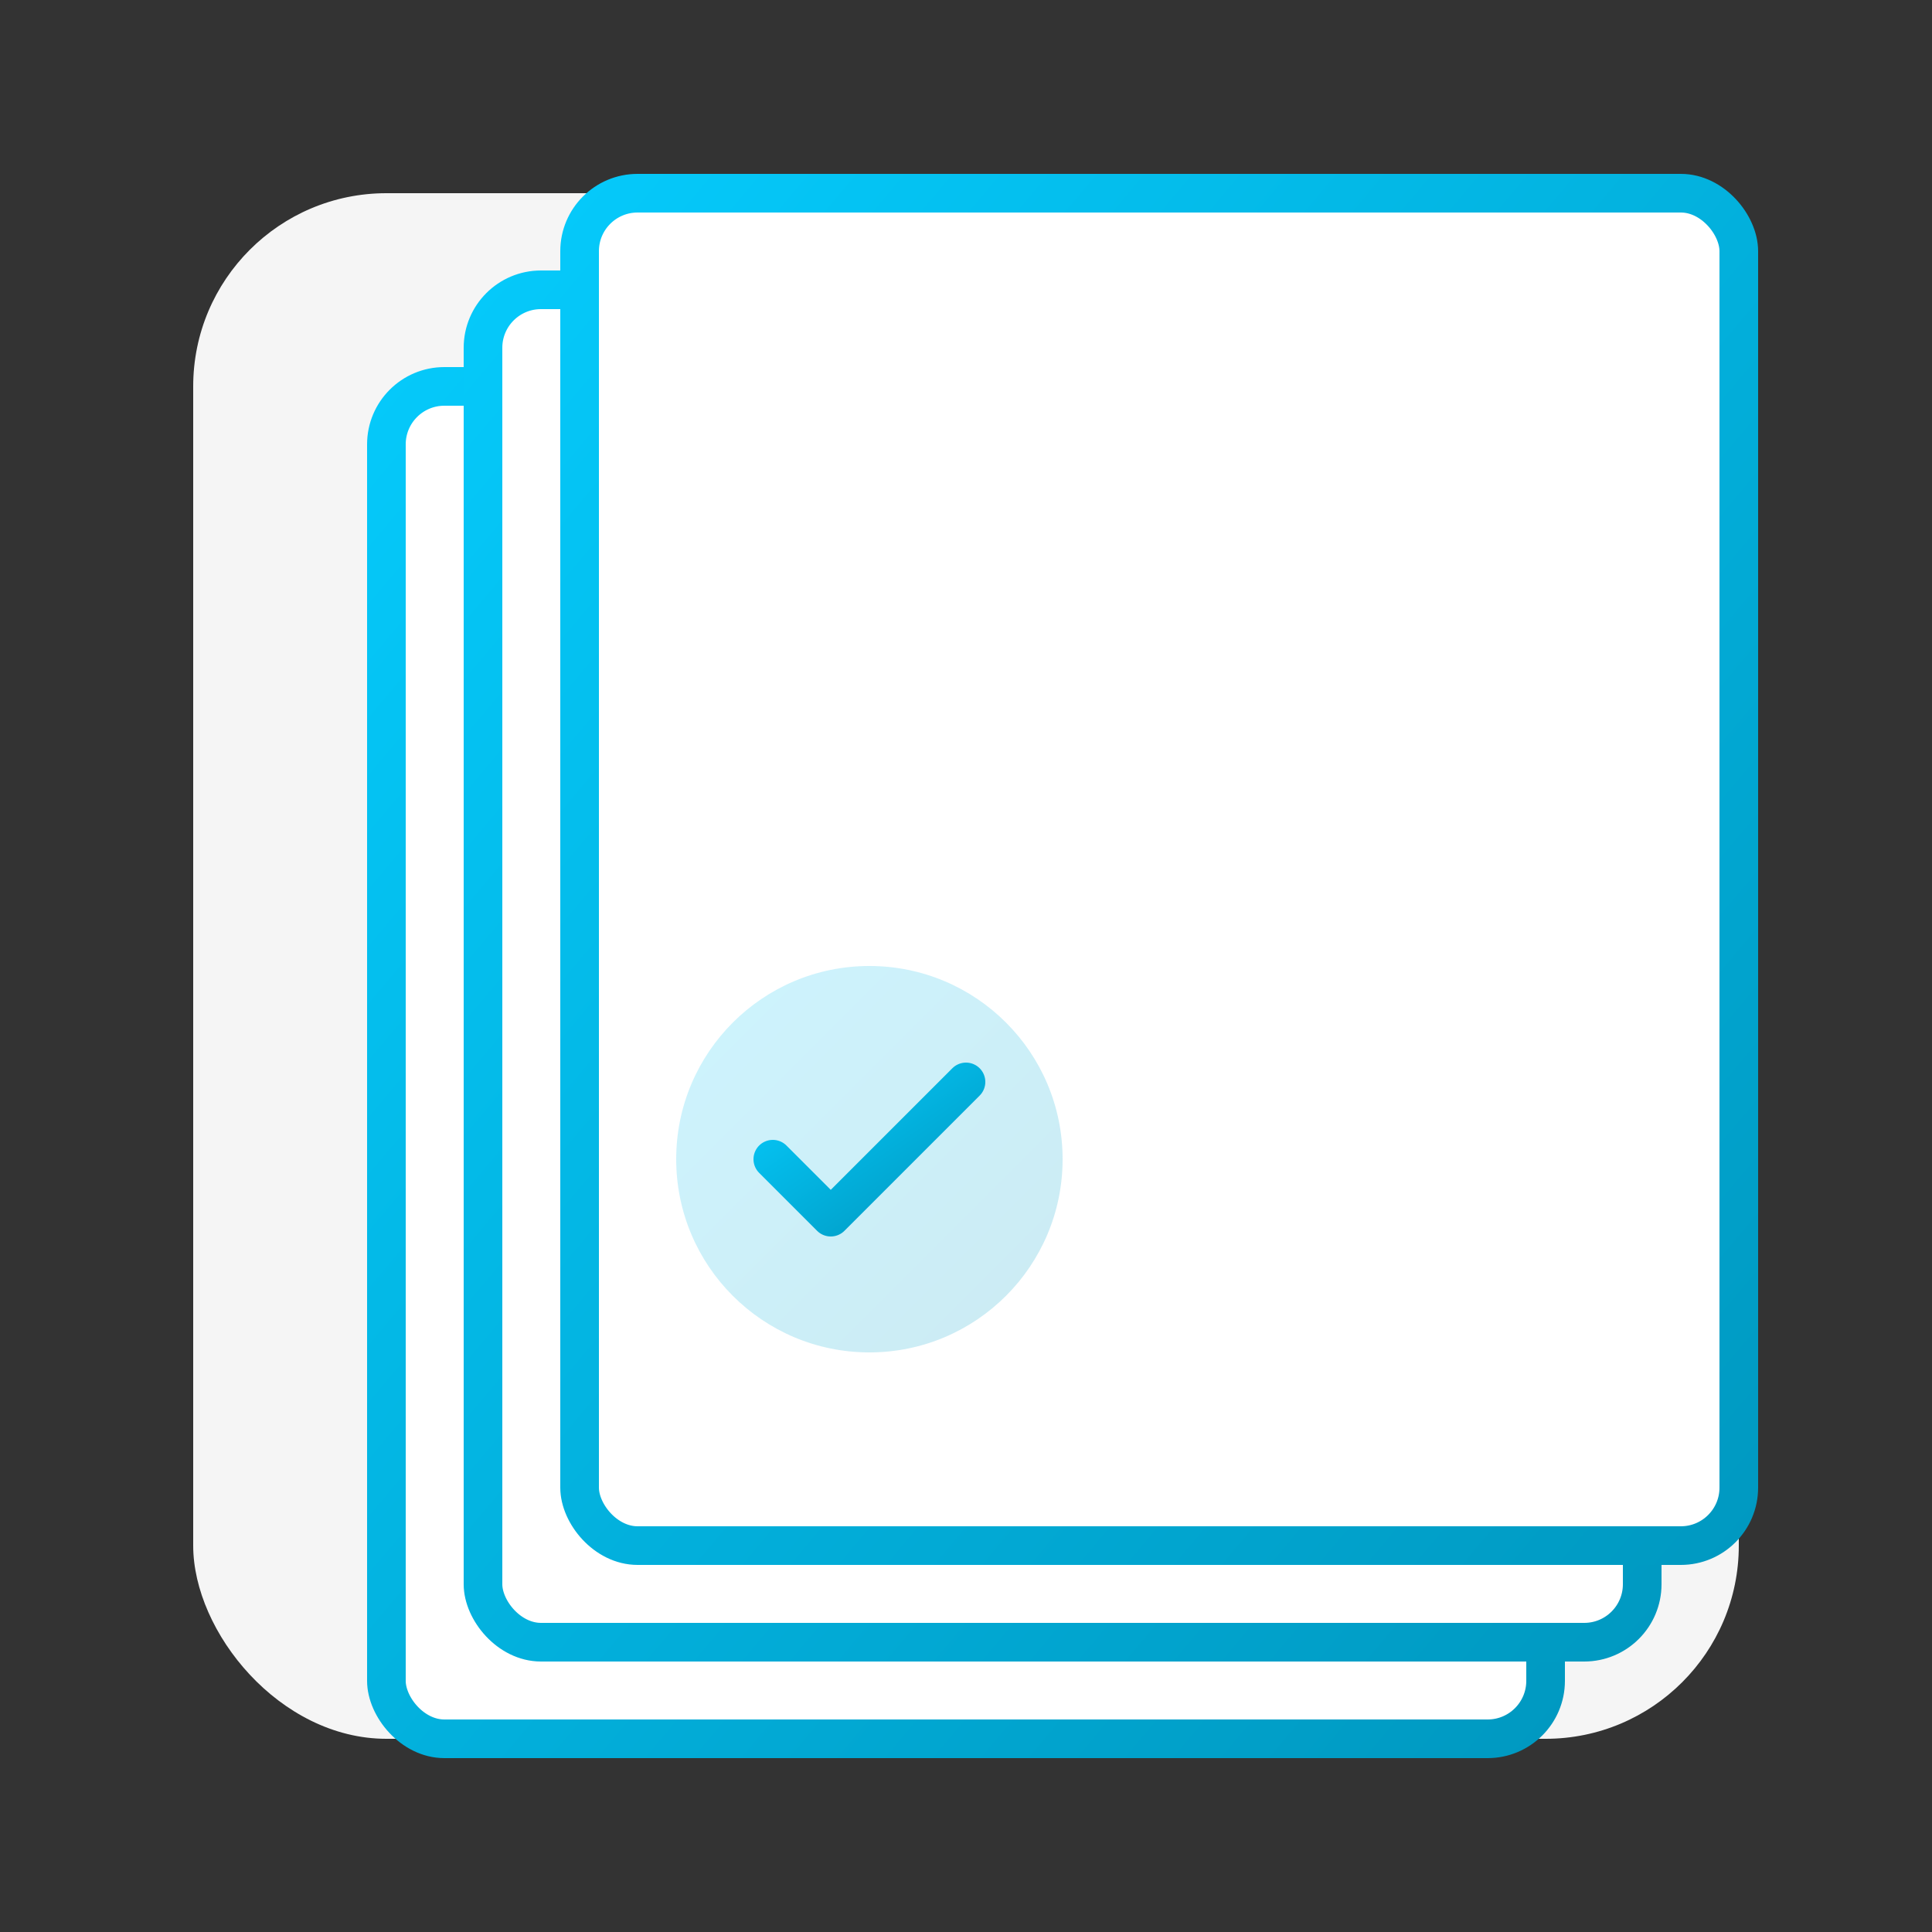 <svg width="100" height="100" viewBox="0 0 100 100" xmlns="http://www.w3.org/2000/svg">
  <rect x="0" y="0" width="100" height="100" fill="#333333" stroke="none"/>
  <defs>
    <linearGradient id="gradient" x1="0%" y1="0%" x2="100%" y2="100%">
      <stop offset="0%" stop-color="#05c9fa"/>
      <stop offset="100%" stop-color="#0099c1"/>
    </linearGradient>
  </defs>
  
  <!-- Background rectangle -->
  <rect x="10" y="10" width="80" height="80" rx="10" fill="#f5f5f5"/>
  
  <!-- Document pages -->
  <rect x="20" y="20" width="60" height="70" rx="3" fill="#ffffff" stroke="url(#gradient)" stroke-width="2"/>
  <rect x="25" y="15" width="60" height="70" rx="3" fill="#ffffff" stroke="url(#gradient)" stroke-width="2"/>
  <rect x="30" y="10" width="60" height="70" rx="3" fill="#ffffff" stroke="url(#gradient)" stroke-width="2"/>
  
  <!-- Text lines -->
  <line x1="40" y1="25" x2="80" y2="25" stroke="url(#gradient)" stroke-width="2" stroke-linecap="round"/>
  <line x1="40" y1="35" x2="80" y2="35" stroke="url(#gradient)" stroke-width="2" stroke-linecap="round"/>
  <line x1="40" y1="45" x2="70" y2="45" stroke="url(#gradient)" stroke-width="2" stroke-linecap="round"/>
  
  <!-- Icon -->
  <circle cx="45" cy="60" r="10" fill="url(#gradient)" opacity="0.2"/>
  <path d="M40,60 L43,63 L50,56" stroke="url(#gradient)" stroke-width="2" fill="none" stroke-linecap="round" stroke-linejoin="round"/>
</svg>
